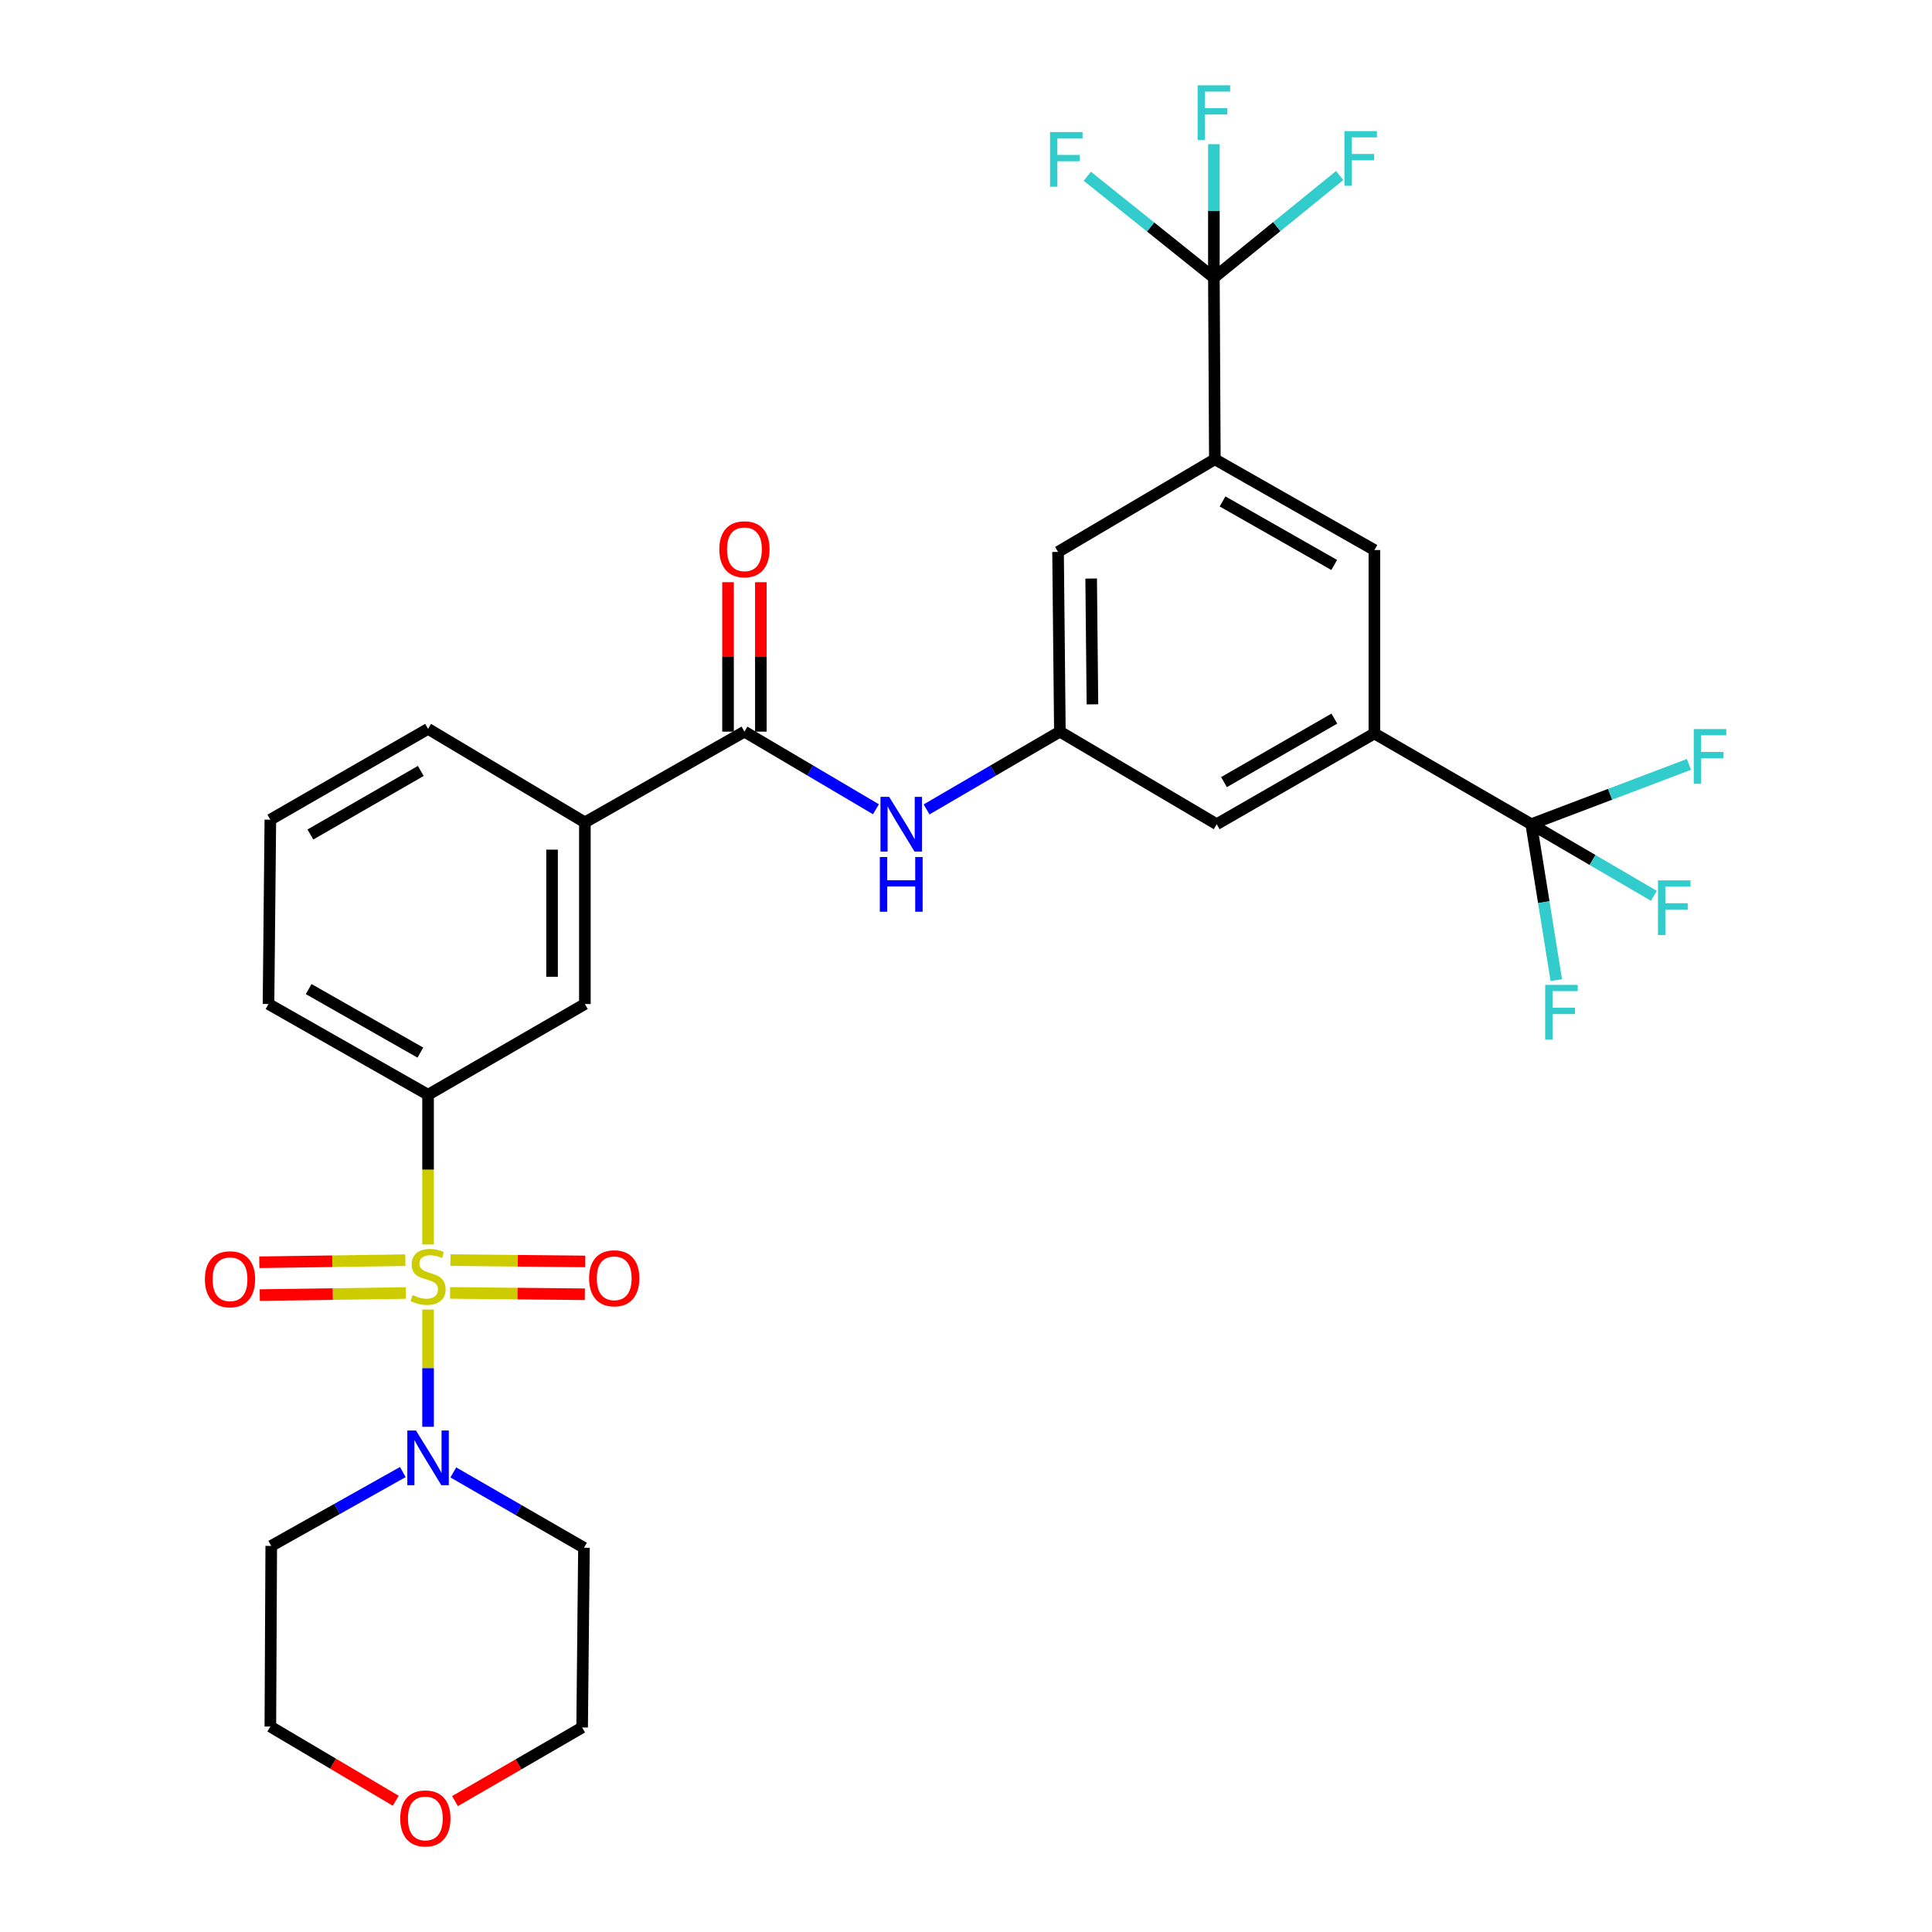 <?xml version='1.0' encoding='iso-8859-1'?>
<svg version='1.1' baseProfile='full'
              xmlns='http://www.w3.org/2000/svg'
                      xmlns:rdkit='http://www.rdkit.org/xml'
                      xmlns:xlink='http://www.w3.org/1999/xlink'
                  xml:space='preserve'
width='1000px' height='1000px' viewBox='0 0 1000 1000'>
<!-- END OF HEADER -->
<rect style='opacity:1.0;fill:#FFFFFF;stroke:none' width='1000' height='1000' x='0' y='0'> </rect>
<path class='bond-0' d='M 221.566,677.835 L 221.566,708.172' style='fill:none;fill-rule:evenodd;stroke:#CCCC00;stroke-width:6px;stroke-linecap:butt;stroke-linejoin:miter;stroke-opacity:1' />
<path class='bond-0' d='M 221.566,708.172 L 221.566,738.509' style='fill:none;fill-rule:evenodd;stroke:#0000FF;stroke-width:6px;stroke-linecap:butt;stroke-linejoin:miter;stroke-opacity:1' />
<path class='bond-3' d='M 221.566,644.136 L 221.566,605.389' style='fill:none;fill-rule:evenodd;stroke:#CCCC00;stroke-width:6px;stroke-linecap:butt;stroke-linejoin:miter;stroke-opacity:1' />
<path class='bond-3' d='M 221.566,605.389 L 221.566,566.641' style='fill:none;fill-rule:evenodd;stroke:#000000;stroke-width:6px;stroke-linecap:butt;stroke-linejoin:miter;stroke-opacity:1' />
<path class='bond-12' d='M 232.971,669.216 L 267.842,669.561' style='fill:none;fill-rule:evenodd;stroke:#CCCC00;stroke-width:6px;stroke-linecap:butt;stroke-linejoin:miter;stroke-opacity:1' />
<path class='bond-12' d='M 267.842,669.561 L 302.713,669.906' style='fill:none;fill-rule:evenodd;stroke:#FF0000;stroke-width:6px;stroke-linecap:butt;stroke-linejoin:miter;stroke-opacity:1' />
<path class='bond-12' d='M 233.139,652.222 L 268.01,652.567' style='fill:none;fill-rule:evenodd;stroke:#CCCC00;stroke-width:6px;stroke-linecap:butt;stroke-linejoin:miter;stroke-opacity:1' />
<path class='bond-12' d='M 268.01,652.567 L 302.881,652.912' style='fill:none;fill-rule:evenodd;stroke:#FF0000;stroke-width:6px;stroke-linecap:butt;stroke-linejoin:miter;stroke-opacity:1' />
<path class='bond-13' d='M 209.803,652.274 L 172.006,652.81' style='fill:none;fill-rule:evenodd;stroke:#CCCC00;stroke-width:6px;stroke-linecap:butt;stroke-linejoin:miter;stroke-opacity:1' />
<path class='bond-13' d='M 172.006,652.81 L 134.209,653.346' style='fill:none;fill-rule:evenodd;stroke:#FF0000;stroke-width:6px;stroke-linecap:butt;stroke-linejoin:miter;stroke-opacity:1' />
<path class='bond-13' d='M 210.044,669.267 L 172.247,669.803' style='fill:none;fill-rule:evenodd;stroke:#CCCC00;stroke-width:6px;stroke-linecap:butt;stroke-linejoin:miter;stroke-opacity:1' />
<path class='bond-13' d='M 172.247,669.803 L 134.45,670.339' style='fill:none;fill-rule:evenodd;stroke:#FF0000;stroke-width:6px;stroke-linecap:butt;stroke-linejoin:miter;stroke-opacity:1' />
<path class='bond-24' d='M 208.499,761.925 L 174.447,781.044' style='fill:none;fill-rule:evenodd;stroke:#0000FF;stroke-width:6px;stroke-linecap:butt;stroke-linejoin:miter;stroke-opacity:1' />
<path class='bond-24' d='M 174.447,781.044 L 140.395,800.164' style='fill:none;fill-rule:evenodd;stroke:#000000;stroke-width:6px;stroke-linecap:butt;stroke-linejoin:miter;stroke-opacity:1' />
<path class='bond-25' d='M 234.635,762.124 L 268.445,781.621' style='fill:none;fill-rule:evenodd;stroke:#0000FF;stroke-width:6px;stroke-linecap:butt;stroke-linejoin:miter;stroke-opacity:1' />
<path class='bond-25' d='M 268.445,781.621 L 302.255,801.117' style='fill:none;fill-rule:evenodd;stroke:#000000;stroke-width:6px;stroke-linecap:butt;stroke-linejoin:miter;stroke-opacity:1' />
<path class='bond-1' d='M 792.574,426.601 L 711.375,379.638' style='fill:none;fill-rule:evenodd;stroke:#000000;stroke-width:6px;stroke-linecap:butt;stroke-linejoin:miter;stroke-opacity:1' />
<path class='bond-17' d='M 792.574,426.601 L 799.056,466.952' style='fill:none;fill-rule:evenodd;stroke:#000000;stroke-width:6px;stroke-linecap:butt;stroke-linejoin:miter;stroke-opacity:1' />
<path class='bond-17' d='M 799.056,466.952 L 805.539,507.302' style='fill:none;fill-rule:evenodd;stroke:#33CCCC;stroke-width:6px;stroke-linecap:butt;stroke-linejoin:miter;stroke-opacity:1' />
<path class='bond-18' d='M 792.574,426.601 L 833.392,411.124' style='fill:none;fill-rule:evenodd;stroke:#000000;stroke-width:6px;stroke-linecap:butt;stroke-linejoin:miter;stroke-opacity:1' />
<path class='bond-18' d='M 833.392,411.124 L 874.209,395.647' style='fill:none;fill-rule:evenodd;stroke:#33CCCC;stroke-width:6px;stroke-linecap:butt;stroke-linejoin:miter;stroke-opacity:1' />
<path class='bond-19' d='M 792.574,426.601 L 824.3,445.129' style='fill:none;fill-rule:evenodd;stroke:#000000;stroke-width:6px;stroke-linecap:butt;stroke-linejoin:miter;stroke-opacity:1' />
<path class='bond-19' d='M 824.3,445.129 L 856.025,463.657' style='fill:none;fill-rule:evenodd;stroke:#33CCCC;stroke-width:6px;stroke-linecap:butt;stroke-linejoin:miter;stroke-opacity:1' />
<path class='bond-2' d='M 628.307,143.746 L 628.807,237.719' style='fill:none;fill-rule:evenodd;stroke:#000000;stroke-width:6px;stroke-linecap:butt;stroke-linejoin:miter;stroke-opacity:1' />
<path class='bond-20' d='M 628.307,143.746 L 628.307,109.179' style='fill:none;fill-rule:evenodd;stroke:#000000;stroke-width:6px;stroke-linecap:butt;stroke-linejoin:miter;stroke-opacity:1' />
<path class='bond-20' d='M 628.307,109.179 L 628.307,74.612' style='fill:none;fill-rule:evenodd;stroke:#33CCCC;stroke-width:6px;stroke-linecap:butt;stroke-linejoin:miter;stroke-opacity:1' />
<path class='bond-21' d='M 628.307,143.746 L 660.862,117.299' style='fill:none;fill-rule:evenodd;stroke:#000000;stroke-width:6px;stroke-linecap:butt;stroke-linejoin:miter;stroke-opacity:1' />
<path class='bond-21' d='M 660.862,117.299 L 693.417,90.853' style='fill:none;fill-rule:evenodd;stroke:#33CCCC;stroke-width:6px;stroke-linecap:butt;stroke-linejoin:miter;stroke-opacity:1' />
<path class='bond-22' d='M 628.307,143.746 L 595.544,117.482' style='fill:none;fill-rule:evenodd;stroke:#000000;stroke-width:6px;stroke-linecap:butt;stroke-linejoin:miter;stroke-opacity:1' />
<path class='bond-22' d='M 595.544,117.482 L 562.781,91.219' style='fill:none;fill-rule:evenodd;stroke:#33CCCC;stroke-width:6px;stroke-linecap:butt;stroke-linejoin:miter;stroke-opacity:1' />
<path class='bond-11' d='M 221.566,566.641 L 302.737,519.678' style='fill:none;fill-rule:evenodd;stroke:#000000;stroke-width:6px;stroke-linecap:butt;stroke-linejoin:miter;stroke-opacity:1' />
<path class='bond-26' d='M 221.566,566.641 L 138.979,519.678' style='fill:none;fill-rule:evenodd;stroke:#000000;stroke-width:6px;stroke-linecap:butt;stroke-linejoin:miter;stroke-opacity:1' />
<path class='bond-26' d='M 217.579,544.823 L 159.768,511.949' style='fill:none;fill-rule:evenodd;stroke:#000000;stroke-width:6px;stroke-linecap:butt;stroke-linejoin:miter;stroke-opacity:1' />
<path class='bond-4' d='M 385.324,378.694 L 302.737,425.667' style='fill:none;fill-rule:evenodd;stroke:#000000;stroke-width:6px;stroke-linecap:butt;stroke-linejoin:miter;stroke-opacity:1' />
<path class='bond-7' d='M 385.324,378.694 L 419.351,398.782' style='fill:none;fill-rule:evenodd;stroke:#000000;stroke-width:6px;stroke-linecap:butt;stroke-linejoin:miter;stroke-opacity:1' />
<path class='bond-7' d='M 419.351,398.782 L 453.379,418.87' style='fill:none;fill-rule:evenodd;stroke:#0000FF;stroke-width:6px;stroke-linecap:butt;stroke-linejoin:miter;stroke-opacity:1' />
<path class='bond-16' d='M 393.821,378.694 L 393.821,340.018' style='fill:none;fill-rule:evenodd;stroke:#000000;stroke-width:6px;stroke-linecap:butt;stroke-linejoin:miter;stroke-opacity:1' />
<path class='bond-16' d='M 393.821,340.018 L 393.821,301.342' style='fill:none;fill-rule:evenodd;stroke:#FF0000;stroke-width:6px;stroke-linecap:butt;stroke-linejoin:miter;stroke-opacity:1' />
<path class='bond-16' d='M 376.826,378.694 L 376.826,340.018' style='fill:none;fill-rule:evenodd;stroke:#000000;stroke-width:6px;stroke-linecap:butt;stroke-linejoin:miter;stroke-opacity:1' />
<path class='bond-16' d='M 376.826,340.018 L 376.826,301.342' style='fill:none;fill-rule:evenodd;stroke:#FF0000;stroke-width:6px;stroke-linecap:butt;stroke-linejoin:miter;stroke-opacity:1' />
<path class='bond-5' d='M 711.375,379.638 L 629.761,426.601' style='fill:none;fill-rule:evenodd;stroke:#000000;stroke-width:6px;stroke-linecap:butt;stroke-linejoin:miter;stroke-opacity:1' />
<path class='bond-5' d='M 690.657,371.952 L 633.527,404.826' style='fill:none;fill-rule:evenodd;stroke:#000000;stroke-width:6px;stroke-linecap:butt;stroke-linejoin:miter;stroke-opacity:1' />
<path class='bond-33' d='M 711.375,379.638 L 711.375,284.701' style='fill:none;fill-rule:evenodd;stroke:#000000;stroke-width:6px;stroke-linecap:butt;stroke-linejoin:miter;stroke-opacity:1' />
<path class='bond-6' d='M 628.807,237.719 L 547.646,285.674' style='fill:none;fill-rule:evenodd;stroke:#000000;stroke-width:6px;stroke-linecap:butt;stroke-linejoin:miter;stroke-opacity:1' />
<path class='bond-9' d='M 628.807,237.719 L 711.375,284.701' style='fill:none;fill-rule:evenodd;stroke:#000000;stroke-width:6px;stroke-linecap:butt;stroke-linejoin:miter;stroke-opacity:1' />
<path class='bond-9' d='M 632.787,259.538 L 690.585,292.425' style='fill:none;fill-rule:evenodd;stroke:#000000;stroke-width:6px;stroke-linecap:butt;stroke-linejoin:miter;stroke-opacity:1' />
<path class='bond-8' d='M 479.592,418.949 L 514.091,398.821' style='fill:none;fill-rule:evenodd;stroke:#0000FF;stroke-width:6px;stroke-linecap:butt;stroke-linejoin:miter;stroke-opacity:1' />
<path class='bond-8' d='M 514.091,398.821 L 548.59,378.694' style='fill:none;fill-rule:evenodd;stroke:#000000;stroke-width:6px;stroke-linecap:butt;stroke-linejoin:miter;stroke-opacity:1' />
<path class='bond-14' d='M 548.59,378.694 L 629.761,426.601' style='fill:none;fill-rule:evenodd;stroke:#000000;stroke-width:6px;stroke-linecap:butt;stroke-linejoin:miter;stroke-opacity:1' />
<path class='bond-15' d='M 548.59,378.694 L 547.646,285.674' style='fill:none;fill-rule:evenodd;stroke:#000000;stroke-width:6px;stroke-linecap:butt;stroke-linejoin:miter;stroke-opacity:1' />
<path class='bond-15' d='M 565.443,364.568 L 564.782,299.454' style='fill:none;fill-rule:evenodd;stroke:#000000;stroke-width:6px;stroke-linecap:butt;stroke-linejoin:miter;stroke-opacity:1' />
<path class='bond-10' d='M 302.737,425.667 L 302.737,519.678' style='fill:none;fill-rule:evenodd;stroke:#000000;stroke-width:6px;stroke-linecap:butt;stroke-linejoin:miter;stroke-opacity:1' />
<path class='bond-10' d='M 285.742,439.768 L 285.742,505.576' style='fill:none;fill-rule:evenodd;stroke:#000000;stroke-width:6px;stroke-linecap:butt;stroke-linejoin:miter;stroke-opacity:1' />
<path class='bond-32' d='M 302.737,425.667 L 221.566,377.259' style='fill:none;fill-rule:evenodd;stroke:#000000;stroke-width:6px;stroke-linecap:butt;stroke-linejoin:miter;stroke-opacity:1' />
<path class='bond-23' d='M 235.504,932.253 L 268.407,913.2' style='fill:none;fill-rule:evenodd;stroke:#FF0000;stroke-width:6px;stroke-linecap:butt;stroke-linejoin:miter;stroke-opacity:1' />
<path class='bond-23' d='M 268.407,913.2 L 301.311,894.147' style='fill:none;fill-rule:evenodd;stroke:#000000;stroke-width:6px;stroke-linecap:butt;stroke-linejoin:miter;stroke-opacity:1' />
<path class='bond-31' d='M 204.829,932.067 L 172.381,912.866' style='fill:none;fill-rule:evenodd;stroke:#FF0000;stroke-width:6px;stroke-linecap:butt;stroke-linejoin:miter;stroke-opacity:1' />
<path class='bond-31' d='M 172.381,912.866 L 139.933,893.665' style='fill:none;fill-rule:evenodd;stroke:#000000;stroke-width:6px;stroke-linecap:butt;stroke-linejoin:miter;stroke-opacity:1' />
<path class='bond-29' d='M 140.395,800.164 L 139.933,893.665' style='fill:none;fill-rule:evenodd;stroke:#000000;stroke-width:6px;stroke-linecap:butt;stroke-linejoin:miter;stroke-opacity:1' />
<path class='bond-28' d='M 302.255,801.117 L 301.311,894.147' style='fill:none;fill-rule:evenodd;stroke:#000000;stroke-width:6px;stroke-linecap:butt;stroke-linejoin:miter;stroke-opacity:1' />
<path class='bond-30' d='M 138.979,519.678 L 139.933,424.26' style='fill:none;fill-rule:evenodd;stroke:#000000;stroke-width:6px;stroke-linecap:butt;stroke-linejoin:miter;stroke-opacity:1' />
<path class='bond-27' d='M 221.566,377.259 L 139.933,424.26' style='fill:none;fill-rule:evenodd;stroke:#000000;stroke-width:6px;stroke-linecap:butt;stroke-linejoin:miter;stroke-opacity:1' />
<path class='bond-27' d='M 217.801,399.037 L 160.658,431.938' style='fill:none;fill-rule:evenodd;stroke:#000000;stroke-width:6px;stroke-linecap:butt;stroke-linejoin:miter;stroke-opacity:1' />
<path  class='atom-0' d='M 213.566 670.325
Q 213.886 670.445, 215.206 671.005
Q 216.526 671.565, 217.966 671.925
Q 219.446 672.245, 220.886 672.245
Q 223.566 672.245, 225.126 670.965
Q 226.686 669.645, 226.686 667.365
Q 226.686 665.805, 225.886 664.845
Q 225.126 663.885, 223.926 663.365
Q 222.726 662.845, 220.726 662.245
Q 218.206 661.485, 216.686 660.765
Q 215.206 660.045, 214.126 658.525
Q 213.086 657.005, 213.086 654.445
Q 213.086 650.885, 215.486 648.685
Q 217.926 646.485, 222.726 646.485
Q 226.006 646.485, 229.726 648.045
L 228.806 651.125
Q 225.406 649.725, 222.846 649.725
Q 220.086 649.725, 218.566 650.885
Q 217.046 652.005, 217.086 653.965
Q 217.086 655.485, 217.846 656.405
Q 218.646 657.325, 219.766 657.845
Q 220.926 658.365, 222.846 658.965
Q 225.406 659.765, 226.926 660.565
Q 228.446 661.365, 229.526 663.005
Q 230.646 664.605, 230.646 667.365
Q 230.646 671.285, 228.006 673.405
Q 225.406 675.485, 221.046 675.485
Q 218.526 675.485, 216.606 674.925
Q 214.726 674.405, 212.486 673.485
L 213.566 670.325
' fill='#CCCC00'/>
<path  class='atom-1' d='M 215.306 740.428
L 224.586 755.428
Q 225.506 756.908, 226.986 759.588
Q 228.466 762.268, 228.546 762.428
L 228.546 740.428
L 232.306 740.428
L 232.306 768.748
L 228.426 768.748
L 218.466 752.348
Q 217.306 750.428, 216.066 748.228
Q 214.866 746.028, 214.506 745.348
L 214.506 768.748
L 210.826 768.748
L 210.826 740.428
L 215.306 740.428
' fill='#0000FF'/>
<path  class='atom-8' d='M 460.215 412.441
L 469.495 427.441
Q 470.415 428.921, 471.895 431.601
Q 473.375 434.281, 473.455 434.441
L 473.455 412.441
L 477.215 412.441
L 477.215 440.761
L 473.335 440.761
L 463.375 424.361
Q 462.215 422.441, 460.975 420.241
Q 459.775 418.041, 459.415 417.361
L 459.415 440.761
L 455.735 440.761
L 455.735 412.441
L 460.215 412.441
' fill='#0000FF'/>
<path  class='atom-8' d='M 455.395 443.593
L 459.235 443.593
L 459.235 455.633
L 473.715 455.633
L 473.715 443.593
L 477.555 443.593
L 477.555 471.913
L 473.715 471.913
L 473.715 458.833
L 459.235 458.833
L 459.235 471.913
L 455.395 471.913
L 455.395 443.593
' fill='#0000FF'/>
<path  class='atom-13' d='M 304.919 661.639
Q 304.919 654.839, 308.279 651.039
Q 311.639 647.239, 317.919 647.239
Q 324.199 647.239, 327.559 651.039
Q 330.919 654.839, 330.919 661.639
Q 330.919 668.519, 327.519 672.439
Q 324.119 676.319, 317.919 676.319
Q 311.679 676.319, 308.279 672.439
Q 304.919 668.559, 304.919 661.639
M 317.919 673.119
Q 322.239 673.119, 324.559 670.239
Q 326.919 667.319, 326.919 661.639
Q 326.919 656.079, 324.559 653.279
Q 322.239 650.439, 317.919 650.439
Q 313.599 650.439, 311.239 653.239
Q 308.919 656.039, 308.919 661.639
Q 308.919 667.359, 311.239 670.239
Q 313.599 673.119, 317.919 673.119
' fill='#FF0000'/>
<path  class='atom-14' d='M 106.057 662.139
Q 106.057 655.339, 109.417 651.539
Q 112.777 647.739, 119.057 647.739
Q 125.337 647.739, 128.697 651.539
Q 132.057 655.339, 132.057 662.139
Q 132.057 669.019, 128.657 672.939
Q 125.257 676.819, 119.057 676.819
Q 112.817 676.819, 109.417 672.939
Q 106.057 669.059, 106.057 662.139
M 119.057 673.619
Q 123.377 673.619, 125.697 670.739
Q 128.057 667.819, 128.057 662.139
Q 128.057 656.579, 125.697 653.779
Q 123.377 650.939, 119.057 650.939
Q 114.737 650.939, 112.377 653.739
Q 110.057 656.539, 110.057 662.139
Q 110.057 667.859, 112.377 670.739
Q 114.737 673.619, 119.057 673.619
' fill='#FF0000'/>
<path  class='atom-17' d='M 372.324 284.3
Q 372.324 277.5, 375.684 273.7
Q 379.044 269.9, 385.324 269.9
Q 391.604 269.9, 394.964 273.7
Q 398.324 277.5, 398.324 284.3
Q 398.324 291.18, 394.924 295.1
Q 391.524 298.98, 385.324 298.98
Q 379.084 298.98, 375.684 295.1
Q 372.324 291.22, 372.324 284.3
M 385.324 295.78
Q 389.644 295.78, 391.964 292.9
Q 394.324 289.98, 394.324 284.3
Q 394.324 278.74, 391.964 275.94
Q 389.644 273.1, 385.324 273.1
Q 381.004 273.1, 378.644 275.9
Q 376.324 278.7, 376.324 284.3
Q 376.324 290.02, 378.644 292.9
Q 381.004 295.78, 385.324 295.78
' fill='#FF0000'/>
<path  class='atom-18' d='M 799.79 509.767
L 816.63 509.767
L 816.63 513.007
L 803.59 513.007
L 803.59 521.607
L 815.19 521.607
L 815.19 524.887
L 803.59 524.887
L 803.59 538.087
L 799.79 538.087
L 799.79 509.767
' fill='#33CCCC'/>
<path  class='atom-19' d='M 876.683 377.356
L 893.523 377.356
L 893.523 380.596
L 880.483 380.596
L 880.483 389.196
L 892.083 389.196
L 892.083 392.476
L 880.483 392.476
L 880.483 405.676
L 876.683 405.676
L 876.683 377.356
' fill='#33CCCC'/>
<path  class='atom-20' d='M 858.168 455.666
L 875.008 455.666
L 875.008 458.906
L 861.968 458.906
L 861.968 467.506
L 873.568 467.506
L 873.568 470.786
L 861.968 470.786
L 861.968 483.986
L 858.168 483.986
L 858.168 455.666
' fill='#33CCCC'/>
<path  class='atom-21' d='M 619.887 44.157
L 636.727 44.157
L 636.727 47.397
L 623.687 47.397
L 623.687 55.997
L 635.287 55.997
L 635.287 59.277
L 623.687 59.277
L 623.687 72.477
L 619.887 72.477
L 619.887 44.157
' fill='#33CCCC'/>
<path  class='atom-22' d='M 695.864 67.865
L 712.704 67.865
L 712.704 71.105
L 699.664 71.105
L 699.664 79.705
L 711.264 79.705
L 711.264 82.985
L 699.664 82.985
L 699.664 96.185
L 695.864 96.185
L 695.864 67.865
' fill='#33CCCC'/>
<path  class='atom-23' d='M 543.494 68.347
L 560.334 68.347
L 560.334 71.587
L 547.294 71.587
L 547.294 80.186
L 558.894 80.186
L 558.894 83.466
L 547.294 83.466
L 547.294 96.666
L 543.494 96.666
L 543.494 68.347
' fill='#33CCCC'/>
<path  class='atom-24' d='M 207.159 941.218
Q 207.159 934.418, 210.519 930.618
Q 213.879 926.818, 220.159 926.818
Q 226.439 926.818, 229.799 930.618
Q 233.159 934.418, 233.159 941.218
Q 233.159 948.098, 229.759 952.018
Q 226.359 955.898, 220.159 955.898
Q 213.919 955.898, 210.519 952.018
Q 207.159 948.138, 207.159 941.218
M 220.159 952.698
Q 224.479 952.698, 226.799 949.818
Q 229.159 946.898, 229.159 941.218
Q 229.159 935.658, 226.799 932.858
Q 224.479 930.018, 220.159 930.018
Q 215.839 930.018, 213.479 932.818
Q 211.159 935.618, 211.159 941.218
Q 211.159 946.938, 213.479 949.818
Q 215.839 952.698, 220.159 952.698
' fill='#FF0000'/>
</svg>
